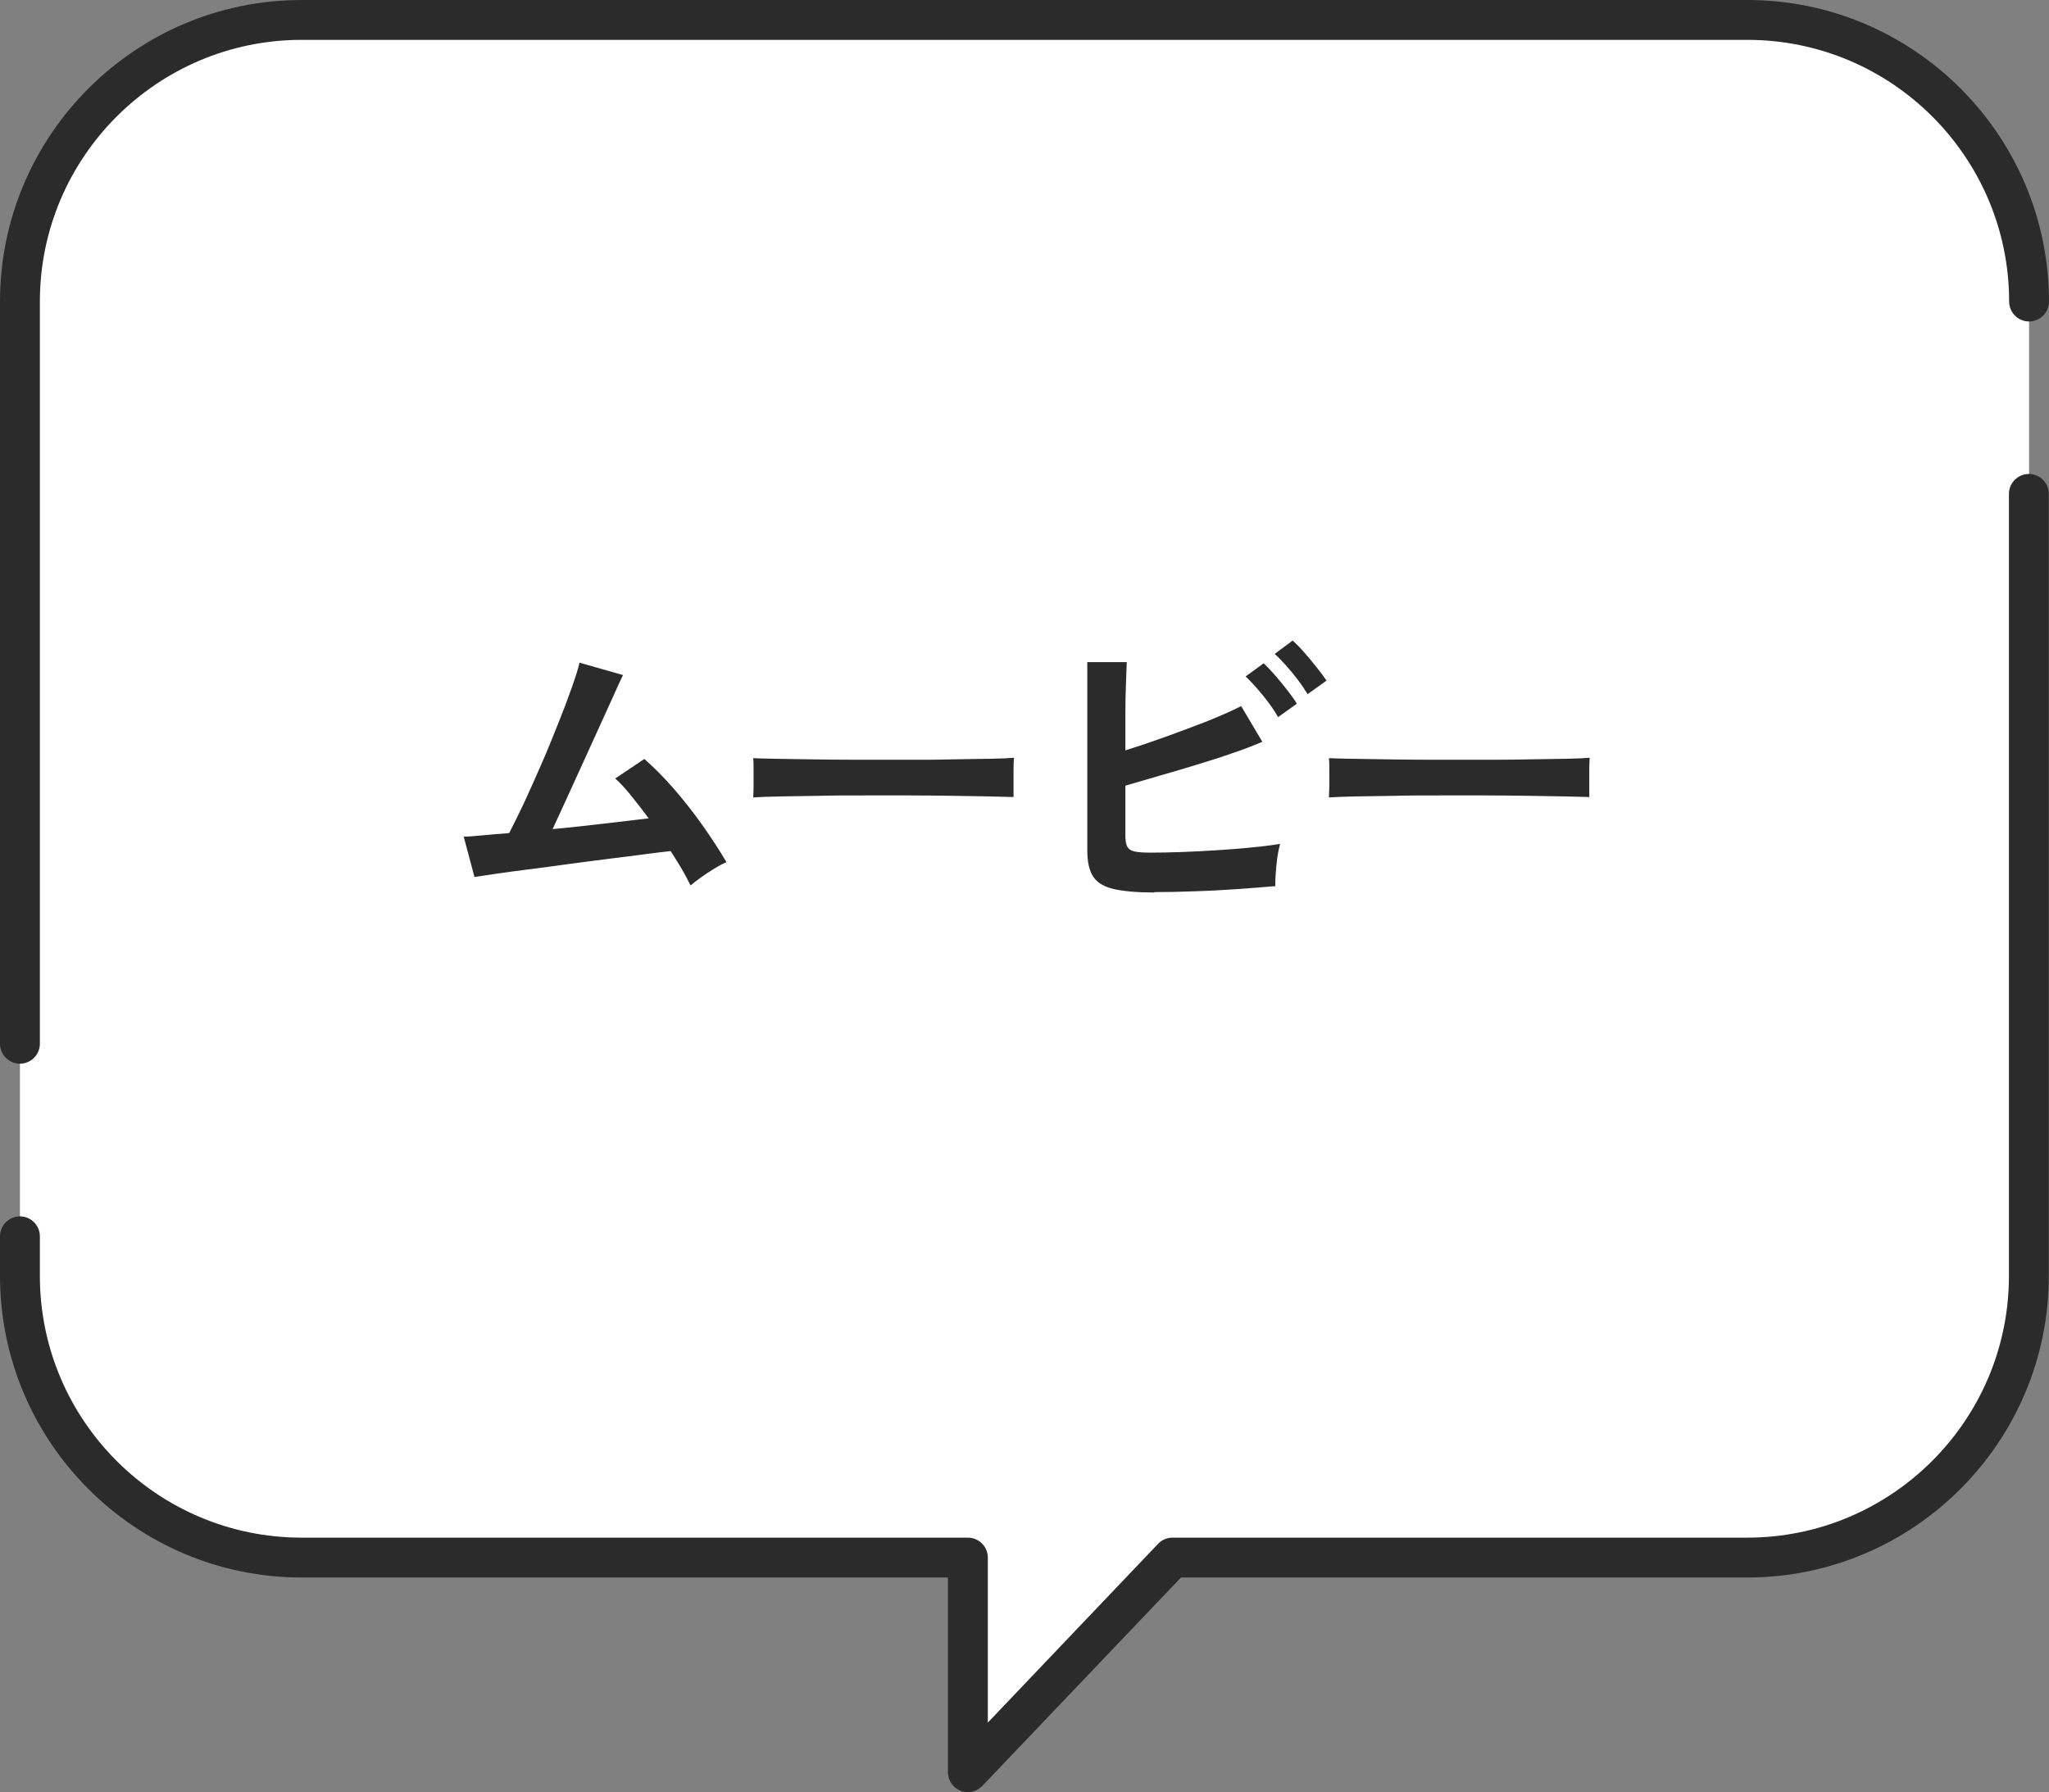 <svg viewBox="0 0 102.78 89.92" xmlns="http://www.w3.org/2000/svg"><rect x="0" y="0" width="102.78" height="89.92" fill="#808080" stroke="none"/><path d="m87.65 1h-72.52c-7.8 0-14.13 6.33-14.13 14.13v48.88c0 7.8 6.33 14.13 14.13 14.13h33.42v10.77l10.27-10.77h28.83c7.8 0 14.13-6.33 14.13-14.13v-48.88c0-7.8-6.33-14.13-14.13-14.13z" fill="#fff"/><path d="m1 62.02v1.99c0 7.8 6.33 14.13 14.13 14.13h33.42v10.77l10.27-10.77h28.83c7.8 0 14.13-6.33 14.13-14.13v-39.23" fill="#fff"/><path d="m48.55 89.92c-.12 0-.25-.02-.37-.07-.38-.15-.63-.52-.63-.93v-9.77h-32.42c-8.34 0-15.13-6.79-15.13-15.13v-1.99c0-.55.45-1 1-1s1 .45 1 1v1.99c0 7.24 5.89 13.13 13.13 13.13h33.42c.55 0 1 .45 1 1v8.28l8.54-8.97c.19-.2.45-.31.72-.31h28.83c7.24 0 13.13-5.89 13.13-13.13v-39.24c0-.55.45-1 1-1s1 .45 1 1v39.24c0 8.34-6.79 15.13-15.13 15.13h-28.4l-9.97 10.46c-.19.2-.46.31-.72.31z" fill="#2b2b2b"/><path d="m101.78 15.13c0-7.8-6.33-14.13-14.13-14.13h-72.52c-7.8 0-14.13 6.33-14.13 14.13v37.24" fill="#fff"/><g fill="#2b2b2b"><path d="m1 53.37c-.55 0-1-.45-1-1v-37.24c0-8.34 6.79-15.13 15.13-15.13h72.52c8.34 0 15.13 6.79 15.13 15.13 0 .55-.45 1-1 1s-1-.45-1-1c0-7.24-5.89-13.13-13.13-13.13h-72.52c-7.24-0-13.13 5.89-13.13 13.13v37.24c0 .55-.45 1-1 1z"/><path d="m34.64 44.43c-.11-.23-.25-.5-.42-.79s-.36-.6-.58-.94c-.28.03-.68.08-1.22.15s-1.14.15-1.81.23-1.36.18-2.07.27c-.71.1-1.39.19-2.03.27s-1.21.16-1.69.23-.82.12-1.02.15l-.54-2.02c.17 0 .46-.02.86-.06.41-.04.88-.08 1.42-.12.21-.41.46-.91.74-1.5.28-.6.56-1.24.86-1.92s.57-1.36.84-2.03.5-1.28.69-1.82.33-.97.4-1.28l2.18.62c-.11.22-.26.56-.46 1s-.43.95-.69 1.52-.53 1.17-.81 1.78c-.28.62-.56 1.22-.83 1.82-.27.59-.52 1.13-.74 1.61.87-.08 1.74-.18 2.61-.28.86-.1 1.6-.19 2.21-.26-.31-.42-.61-.8-.9-1.16s-.55-.64-.78-.84l1.46-.98c.49.43.99.93 1.5 1.52s.99 1.2 1.44 1.84.85 1.25 1.18 1.82c-.18.07-.38.18-.61.32-.22.14-.44.28-.65.43s-.38.28-.52.4z"/><path d="m37.78 40.03c.01-.15.02-.35.02-.61v-.77c0-.26 0-.46-.02-.61.2.01.56.02 1.08.03s1.14.02 1.86.03 1.49.02 2.31.02 1.64 0 2.46 0 1.6 0 2.33-.02 1.36-.02 1.9-.03c.53-.01.91-.03 1.14-.05-.01.14-.02.34-.02.59v.78.6c-.27-.01-.66-.02-1.18-.03s-1.12-.02-1.81-.03-1.42-.02-2.19-.02h-2.34c-.79 0-1.54 0-2.26.02-.71.01-1.36.02-1.93.03s-1.02.03-1.35.05z"/><path d="m57.9 44.78c-.85 0-1.53-.06-2.02-.17s-.84-.32-1.04-.62-.3-.74-.3-1.31v-9.46h1.98c-.01.26-.02.62-.04 1.08s-.03.99-.03 1.57v1.78c.64-.2 1.32-.43 2.04-.69s1.41-.52 2.08-.78c.67-.27 1.23-.52 1.69-.75l1.06 1.79c-.45.19-.96.39-1.53.58-.57.2-1.17.39-1.8.58s-1.25.38-1.86.55c-.61.18-1.17.34-1.68.49v2.5c0 .25.03.43.09.55s.18.21.36.25.45.06.8.06c.46 0 .98-.01 1.55-.03.58-.02 1.17-.05 1.78-.09s1.19-.08 1.74-.14c.55-.05 1.03-.11 1.44-.18-.05.19-.1.42-.14.7-.04.27-.06.54-.08.8s-.02.47-.02.62c-.57.05-1.21.1-1.92.15s-1.43.09-2.16.11c-.73.03-1.39.04-1.98.04zm6.21-8.8c-.19-.34-.45-.71-.77-1.1s-.61-.71-.86-.94l.91-.66c.15.14.33.33.55.58s.43.51.64.78.37.49.47.67zm1.48-1.15c-.13-.22-.29-.46-.48-.71s-.39-.49-.6-.73c-.21-.23-.4-.43-.57-.58l.9-.67c.16.14.35.33.57.58s.43.51.64.77.37.48.49.66l-.94.67z"/><path d="m66.66 40.03c0-.15.02-.35.02-.61v-.77c0-.26 0-.46-.02-.61.2.01.56.02 1.08.03s1.14.02 1.86.03 1.49.02 2.31.02h2.46s1.6 0 2.33-.02c.73-.01 1.36-.02 1.9-.03.53-.01.91-.03 1.14-.05-.01.14-.02.34-.02.59v.78.6c-.27-.01-.66-.02-1.18-.03s-1.12-.02-1.81-.03-1.42-.02-2.19-.02h-2.34c-.79 0-1.54 0-2.26.02-.71.01-1.36.02-1.93.03s-1.02.03-1.35.05z"/></g></svg>
